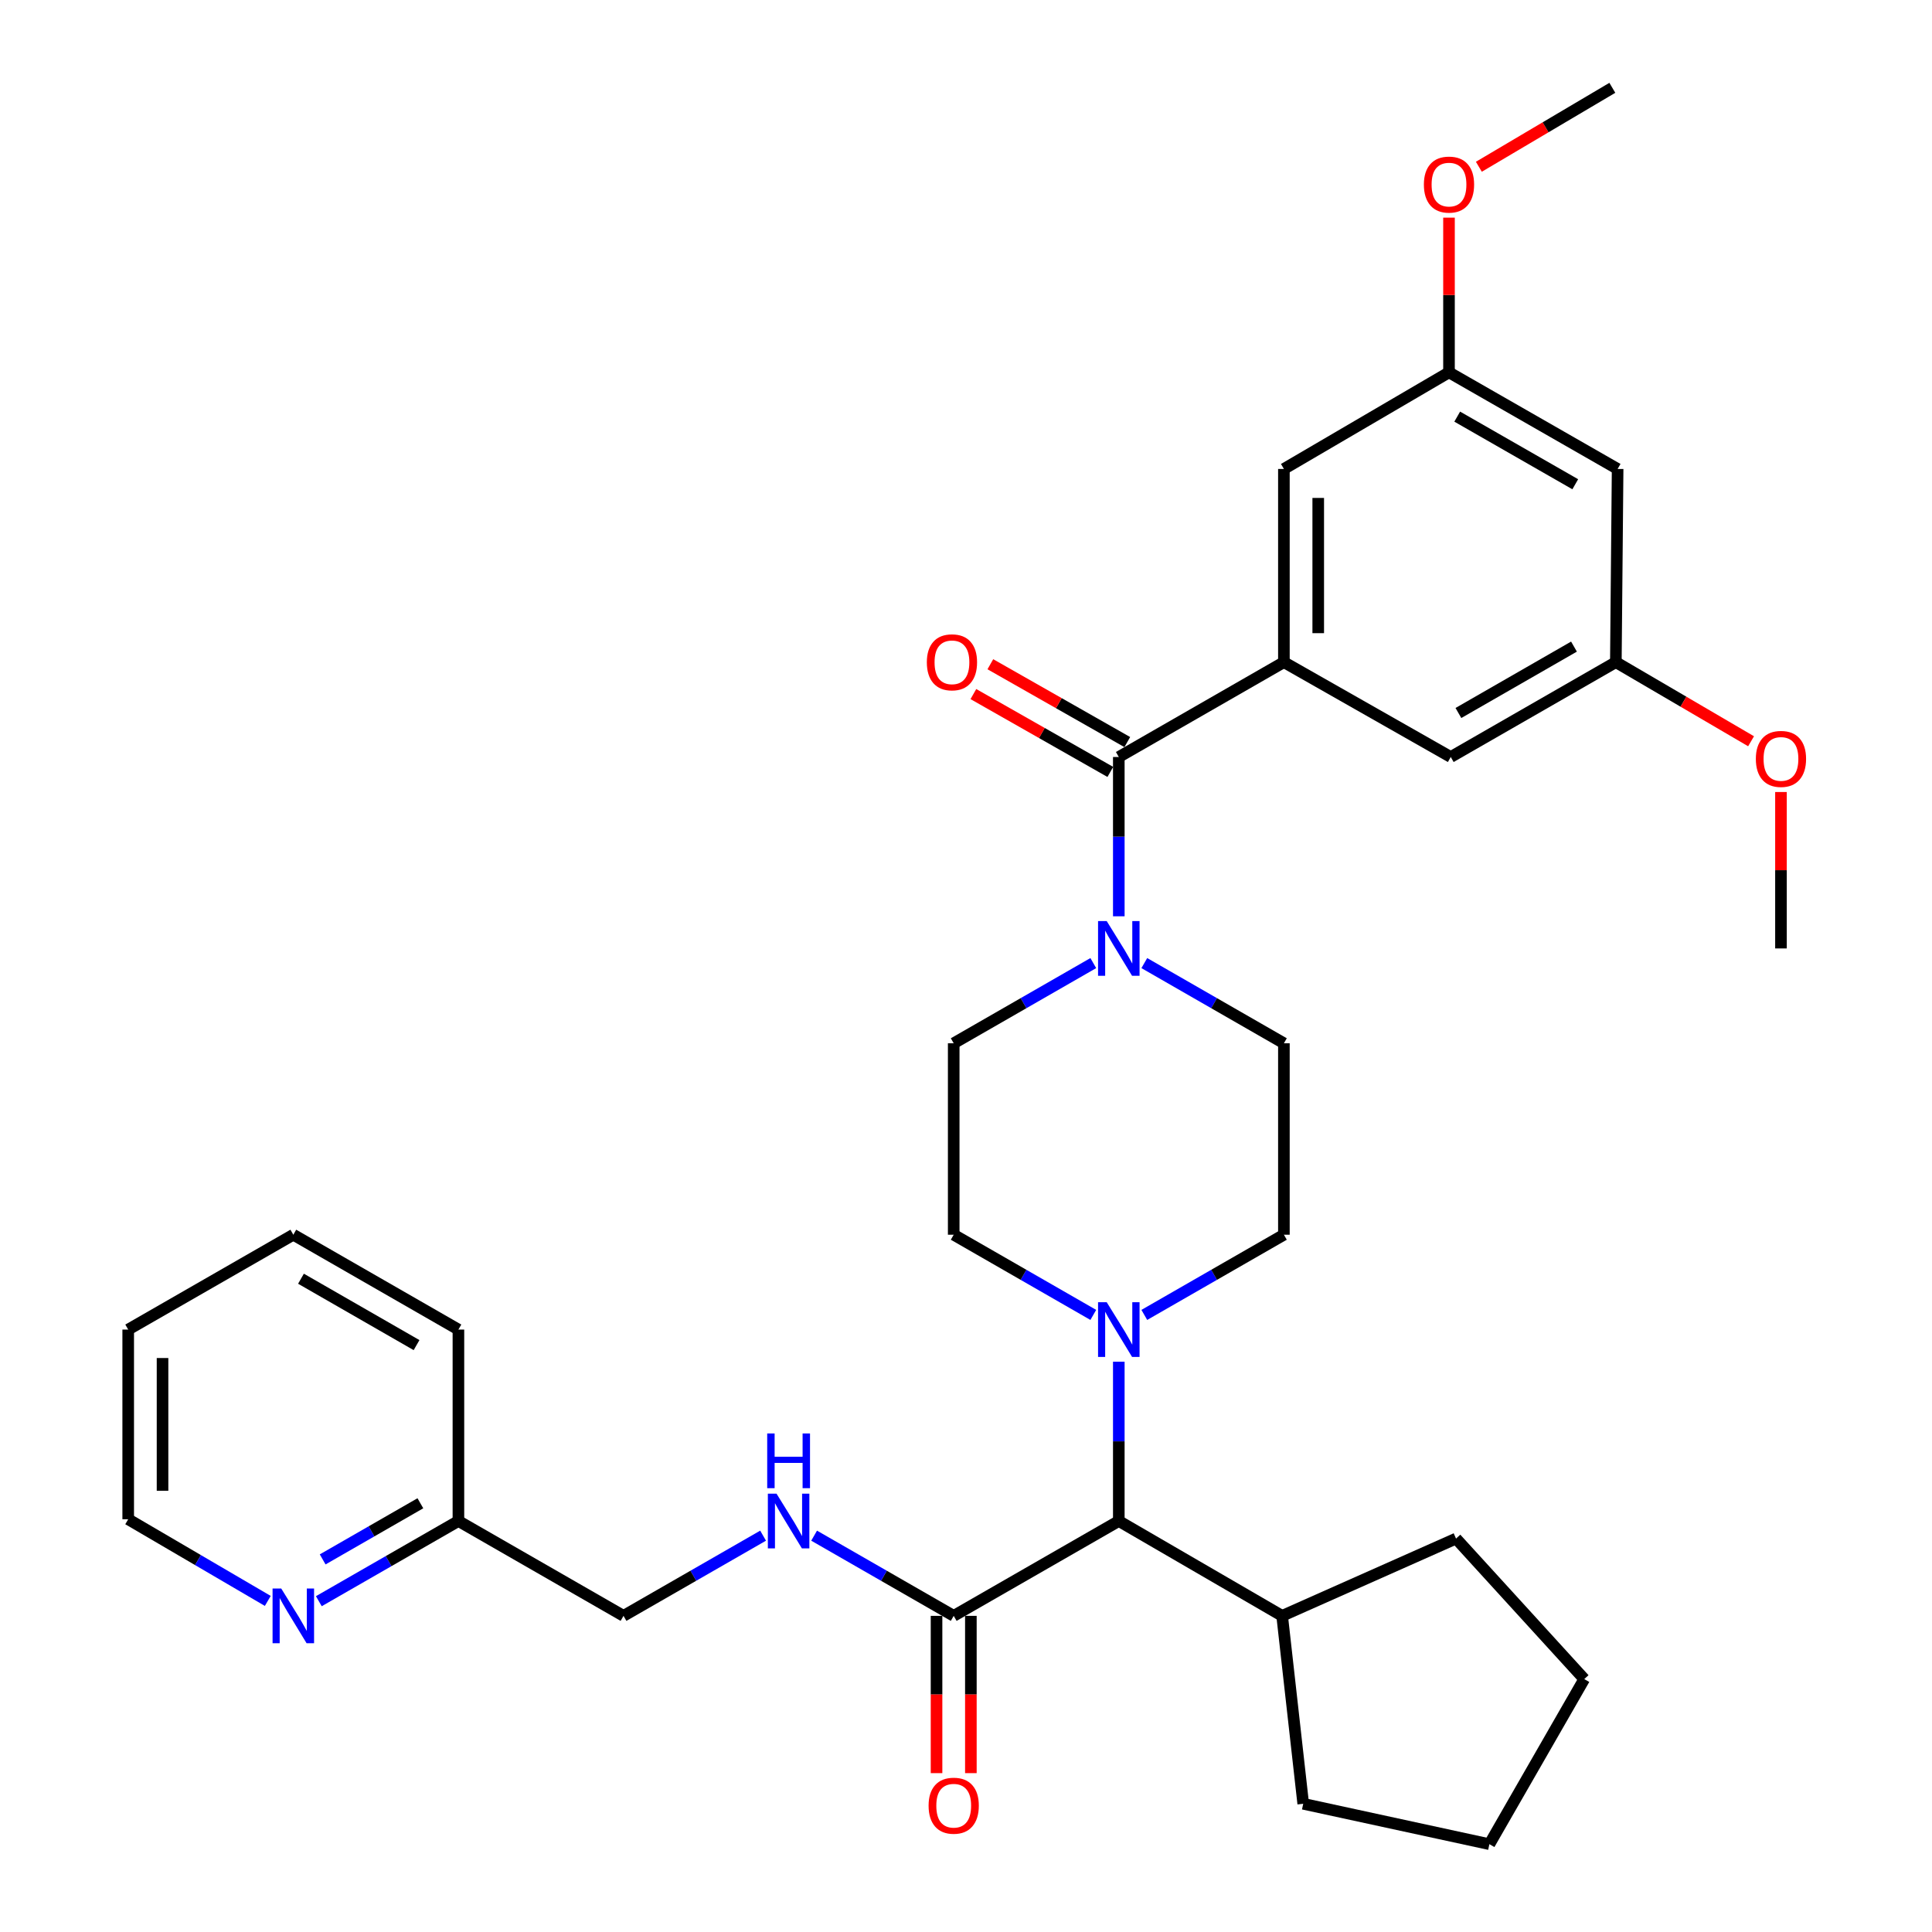 <?xml version='1.0' encoding='iso-8859-1'?>
<svg version='1.1' baseProfile='full'
              xmlns='http://www.w3.org/2000/svg'
                      xmlns:rdkit='http://www.rdkit.org/xml'
                      xmlns:xlink='http://www.w3.org/1999/xlink'
                  xml:space='preserve'
width='1000px' height='1000px' viewBox='0 0 1000 1000'>
<!-- END OF HEADER -->
<rect style='opacity:1.0;fill:#FFFFFF;stroke:none' width='1000' height='1000' x='0' y='0'> </rect>
<path class='bond-0' d='M 664.544,342.726 L 664.544,242.731' style='fill:none;fill-rule:evenodd;stroke:#000000;stroke-width:6px;stroke-linecap:butt;stroke-linejoin:miter;stroke-opacity:1' />
<path class='bond-0' d='M 682.314,327.727 L 682.314,257.73' style='fill:none;fill-rule:evenodd;stroke:#000000;stroke-width:6px;stroke-linecap:butt;stroke-linejoin:miter;stroke-opacity:1' />
<path class='bond-1' d='M 664.544,342.726 L 750.906,391.82' style='fill:none;fill-rule:evenodd;stroke:#000000;stroke-width:6px;stroke-linecap:butt;stroke-linejoin:miter;stroke-opacity:1' />
<path class='bond-2' d='M 664.544,342.726 L 579.091,391.82' style='fill:none;fill-rule:evenodd;stroke:#000000;stroke-width:6px;stroke-linecap:butt;stroke-linejoin:miter;stroke-opacity:1' />
<path class='bond-3' d='M 592.294,498.493 L 628.419,519.248' style='fill:none;fill-rule:evenodd;stroke:#0000FF;stroke-width:6px;stroke-linecap:butt;stroke-linejoin:miter;stroke-opacity:1' />
<path class='bond-3' d='M 628.419,519.248 L 664.544,540.002' style='fill:none;fill-rule:evenodd;stroke:#000000;stroke-width:6px;stroke-linecap:butt;stroke-linejoin:miter;stroke-opacity:1' />
<path class='bond-4' d='M 579.091,474.271 L 579.091,433.046' style='fill:none;fill-rule:evenodd;stroke:#0000FF;stroke-width:6px;stroke-linecap:butt;stroke-linejoin:miter;stroke-opacity:1' />
<path class='bond-4' d='M 579.091,433.046 L 579.091,391.82' style='fill:none;fill-rule:evenodd;stroke:#000000;stroke-width:6px;stroke-linecap:butt;stroke-linejoin:miter;stroke-opacity:1' />
<path class='bond-5' d='M 565.887,498.493 L 529.762,519.248' style='fill:none;fill-rule:evenodd;stroke:#0000FF;stroke-width:6px;stroke-linecap:butt;stroke-linejoin:miter;stroke-opacity:1' />
<path class='bond-5' d='M 529.762,519.248 L 493.637,540.002' style='fill:none;fill-rule:evenodd;stroke:#000000;stroke-width:6px;stroke-linecap:butt;stroke-linejoin:miter;stroke-opacity:1' />
<path class='bond-6' d='M 583.481,384.096 L 548.042,363.95' style='fill:none;fill-rule:evenodd;stroke:#000000;stroke-width:6px;stroke-linecap:butt;stroke-linejoin:miter;stroke-opacity:1' />
<path class='bond-6' d='M 548.042,363.95 L 512.603,343.804' style='fill:none;fill-rule:evenodd;stroke:#FF0000;stroke-width:6px;stroke-linecap:butt;stroke-linejoin:miter;stroke-opacity:1' />
<path class='bond-6' d='M 574.7,399.545 L 539.26,379.398' style='fill:none;fill-rule:evenodd;stroke:#000000;stroke-width:6px;stroke-linecap:butt;stroke-linejoin:miter;stroke-opacity:1' />
<path class='bond-6' d='M 539.26,379.398 L 503.821,359.252' style='fill:none;fill-rule:evenodd;stroke:#FF0000;stroke-width:6px;stroke-linecap:butt;stroke-linejoin:miter;stroke-opacity:1' />
<path class='bond-7' d='M 664.544,242.731 L 749.998,192.728' style='fill:none;fill-rule:evenodd;stroke:#000000;stroke-width:6px;stroke-linecap:butt;stroke-linejoin:miter;stroke-opacity:1' />
<path class='bond-8' d='M 750.906,391.82 L 836.36,342.726' style='fill:none;fill-rule:evenodd;stroke:#000000;stroke-width:6px;stroke-linecap:butt;stroke-linejoin:miter;stroke-opacity:1' />
<path class='bond-8' d='M 754.872,369.048 L 814.69,334.682' style='fill:none;fill-rule:evenodd;stroke:#000000;stroke-width:6px;stroke-linecap:butt;stroke-linejoin:miter;stroke-opacity:1' />
<path class='bond-9' d='M 66.358,688.184 L 66.358,786.363' style='fill:none;fill-rule:evenodd;stroke:#000000;stroke-width:6px;stroke-linecap:butt;stroke-linejoin:miter;stroke-opacity:1' />
<path class='bond-9' d='M 84.128,702.911 L 84.128,771.636' style='fill:none;fill-rule:evenodd;stroke:#000000;stroke-width:6px;stroke-linecap:butt;stroke-linejoin:miter;stroke-opacity:1' />
<path class='bond-10' d='M 66.358,688.184 L 151.822,639.089' style='fill:none;fill-rule:evenodd;stroke:#000000;stroke-width:6px;stroke-linecap:butt;stroke-linejoin:miter;stroke-opacity:1' />
<path class='bond-11' d='M 493.637,836.365 L 457.512,815.611' style='fill:none;fill-rule:evenodd;stroke:#000000;stroke-width:6px;stroke-linecap:butt;stroke-linejoin:miter;stroke-opacity:1' />
<path class='bond-11' d='M 457.512,815.611 L 421.387,794.857' style='fill:none;fill-rule:evenodd;stroke:#0000FF;stroke-width:6px;stroke-linecap:butt;stroke-linejoin:miter;stroke-opacity:1' />
<path class='bond-12' d='M 484.752,836.365 L 484.752,877.068' style='fill:none;fill-rule:evenodd;stroke:#000000;stroke-width:6px;stroke-linecap:butt;stroke-linejoin:miter;stroke-opacity:1' />
<path class='bond-12' d='M 484.752,877.068 L 484.752,917.77' style='fill:none;fill-rule:evenodd;stroke:#FF0000;stroke-width:6px;stroke-linecap:butt;stroke-linejoin:miter;stroke-opacity:1' />
<path class='bond-12' d='M 502.522,836.365 L 502.522,877.068' style='fill:none;fill-rule:evenodd;stroke:#000000;stroke-width:6px;stroke-linecap:butt;stroke-linejoin:miter;stroke-opacity:1' />
<path class='bond-12' d='M 502.522,877.068 L 502.522,917.77' style='fill:none;fill-rule:evenodd;stroke:#FF0000;stroke-width:6px;stroke-linecap:butt;stroke-linejoin:miter;stroke-opacity:1' />
<path class='bond-13' d='M 493.637,836.365 L 579.091,787.271' style='fill:none;fill-rule:evenodd;stroke:#000000;stroke-width:6px;stroke-linecap:butt;stroke-linejoin:miter;stroke-opacity:1' />
<path class='bond-14' d='M 394.979,794.857 L 358.854,815.611' style='fill:none;fill-rule:evenodd;stroke:#0000FF;stroke-width:6px;stroke-linecap:butt;stroke-linejoin:miter;stroke-opacity:1' />
<path class='bond-14' d='M 358.854,815.611 L 322.729,836.365' style='fill:none;fill-rule:evenodd;stroke:#000000;stroke-width:6px;stroke-linecap:butt;stroke-linejoin:miter;stroke-opacity:1' />
<path class='bond-15' d='M 66.358,786.363 L 102.482,807.498' style='fill:none;fill-rule:evenodd;stroke:#000000;stroke-width:6px;stroke-linecap:butt;stroke-linejoin:miter;stroke-opacity:1' />
<path class='bond-15' d='M 102.482,807.498 L 138.607,828.633' style='fill:none;fill-rule:evenodd;stroke:#0000FF;stroke-width:6px;stroke-linecap:butt;stroke-linejoin:miter;stroke-opacity:1' />
<path class='bond-16' d='M 565.887,680.598 L 529.762,659.844' style='fill:none;fill-rule:evenodd;stroke:#0000FF;stroke-width:6px;stroke-linecap:butt;stroke-linejoin:miter;stroke-opacity:1' />
<path class='bond-16' d='M 529.762,659.844 L 493.637,639.089' style='fill:none;fill-rule:evenodd;stroke:#000000;stroke-width:6px;stroke-linecap:butt;stroke-linejoin:miter;stroke-opacity:1' />
<path class='bond-17' d='M 579.091,704.821 L 579.091,746.046' style='fill:none;fill-rule:evenodd;stroke:#0000FF;stroke-width:6px;stroke-linecap:butt;stroke-linejoin:miter;stroke-opacity:1' />
<path class='bond-17' d='M 579.091,746.046 L 579.091,787.271' style='fill:none;fill-rule:evenodd;stroke:#000000;stroke-width:6px;stroke-linecap:butt;stroke-linejoin:miter;stroke-opacity:1' />
<path class='bond-18' d='M 592.294,680.598 L 628.419,659.844' style='fill:none;fill-rule:evenodd;stroke:#0000FF;stroke-width:6px;stroke-linecap:butt;stroke-linejoin:miter;stroke-opacity:1' />
<path class='bond-18' d='M 628.419,659.844 L 664.544,639.089' style='fill:none;fill-rule:evenodd;stroke:#000000;stroke-width:6px;stroke-linecap:butt;stroke-linejoin:miter;stroke-opacity:1' />
<path class='bond-19' d='M 493.637,540.002 L 493.637,639.089' style='fill:none;fill-rule:evenodd;stroke:#000000;stroke-width:6px;stroke-linecap:butt;stroke-linejoin:miter;stroke-opacity:1' />
<path class='bond-20' d='M 579.091,787.271 L 663.636,836.365' style='fill:none;fill-rule:evenodd;stroke:#000000;stroke-width:6px;stroke-linecap:butt;stroke-linejoin:miter;stroke-opacity:1' />
<path class='bond-21' d='M 663.636,836.365 L 674.545,933.636' style='fill:none;fill-rule:evenodd;stroke:#000000;stroke-width:6px;stroke-linecap:butt;stroke-linejoin:miter;stroke-opacity:1' />
<path class='bond-22' d='M 663.636,836.365 L 753.641,796.363' style='fill:none;fill-rule:evenodd;stroke:#000000;stroke-width:6px;stroke-linecap:butt;stroke-linejoin:miter;stroke-opacity:1' />
<path class='bond-23' d='M 674.545,933.636 L 770.907,954.545' style='fill:none;fill-rule:evenodd;stroke:#000000;stroke-width:6px;stroke-linecap:butt;stroke-linejoin:miter;stroke-opacity:1' />
<path class='bond-24' d='M 770.907,954.545 L 820.002,869.092' style='fill:none;fill-rule:evenodd;stroke:#000000;stroke-width:6px;stroke-linecap:butt;stroke-linejoin:miter;stroke-opacity:1' />
<path class='bond-25' d='M 820.002,869.092 L 753.641,796.363' style='fill:none;fill-rule:evenodd;stroke:#000000;stroke-width:6px;stroke-linecap:butt;stroke-linejoin:miter;stroke-opacity:1' />
<path class='bond-26' d='M 664.544,639.089 L 664.544,540.002' style='fill:none;fill-rule:evenodd;stroke:#000000;stroke-width:6px;stroke-linecap:butt;stroke-linejoin:miter;stroke-opacity:1' />
<path class='bond-27' d='M 165.026,828.78 L 201.151,808.025' style='fill:none;fill-rule:evenodd;stroke:#0000FF;stroke-width:6px;stroke-linecap:butt;stroke-linejoin:miter;stroke-opacity:1' />
<path class='bond-27' d='M 201.151,808.025 L 237.276,787.271' style='fill:none;fill-rule:evenodd;stroke:#000000;stroke-width:6px;stroke-linecap:butt;stroke-linejoin:miter;stroke-opacity:1' />
<path class='bond-27' d='M 167.011,807.145 L 192.299,792.617' style='fill:none;fill-rule:evenodd;stroke:#0000FF;stroke-width:6px;stroke-linecap:butt;stroke-linejoin:miter;stroke-opacity:1' />
<path class='bond-27' d='M 192.299,792.617 L 217.586,778.089' style='fill:none;fill-rule:evenodd;stroke:#000000;stroke-width:6px;stroke-linecap:butt;stroke-linejoin:miter;stroke-opacity:1' />
<path class='bond-28' d='M 237.276,787.271 L 237.276,688.184' style='fill:none;fill-rule:evenodd;stroke:#000000;stroke-width:6px;stroke-linecap:butt;stroke-linejoin:miter;stroke-opacity:1' />
<path class='bond-29' d='M 237.276,787.271 L 322.729,836.365' style='fill:none;fill-rule:evenodd;stroke:#000000;stroke-width:6px;stroke-linecap:butt;stroke-linejoin:miter;stroke-opacity:1' />
<path class='bond-30' d='M 237.276,688.184 L 151.822,639.089' style='fill:none;fill-rule:evenodd;stroke:#000000;stroke-width:6px;stroke-linecap:butt;stroke-linejoin:miter;stroke-opacity:1' />
<path class='bond-30' d='M 215.605,696.228 L 155.788,661.862' style='fill:none;fill-rule:evenodd;stroke:#000000;stroke-width:6px;stroke-linecap:butt;stroke-linejoin:miter;stroke-opacity:1' />
<path class='bond-31' d='M 837.278,242.731 L 836.36,342.726' style='fill:none;fill-rule:evenodd;stroke:#000000;stroke-width:6px;stroke-linecap:butt;stroke-linejoin:miter;stroke-opacity:1' />
<path class='bond-32' d='M 837.278,242.731 L 749.998,192.728' style='fill:none;fill-rule:evenodd;stroke:#000000;stroke-width:6px;stroke-linecap:butt;stroke-linejoin:miter;stroke-opacity:1' />
<path class='bond-32' d='M 815.353,250.649 L 754.256,215.647' style='fill:none;fill-rule:evenodd;stroke:#000000;stroke-width:6px;stroke-linecap:butt;stroke-linejoin:miter;stroke-opacity:1' />
<path class='bond-33' d='M 749.998,192.728 L 749.998,152.688' style='fill:none;fill-rule:evenodd;stroke:#000000;stroke-width:6px;stroke-linecap:butt;stroke-linejoin:miter;stroke-opacity:1' />
<path class='bond-33' d='M 749.998,152.688 L 749.998,112.649' style='fill:none;fill-rule:evenodd;stroke:#FF0000;stroke-width:6px;stroke-linecap:butt;stroke-linejoin:miter;stroke-opacity:1' />
<path class='bond-34' d='M 836.36,342.726 L 871.354,363.2' style='fill:none;fill-rule:evenodd;stroke:#000000;stroke-width:6px;stroke-linecap:butt;stroke-linejoin:miter;stroke-opacity:1' />
<path class='bond-34' d='M 871.354,363.2 L 906.348,383.674' style='fill:none;fill-rule:evenodd;stroke:#FF0000;stroke-width:6px;stroke-linecap:butt;stroke-linejoin:miter;stroke-opacity:1' />
<path class='bond-35' d='M 765.454,86.316 L 799.998,65.885' style='fill:none;fill-rule:evenodd;stroke:#FF0000;stroke-width:6px;stroke-linecap:butt;stroke-linejoin:miter;stroke-opacity:1' />
<path class='bond-35' d='M 799.998,65.885 L 834.543,45.455' style='fill:none;fill-rule:evenodd;stroke:#000000;stroke-width:6px;stroke-linecap:butt;stroke-linejoin:miter;stroke-opacity:1' />
<path class='bond-36' d='M 921.823,409.943 L 921.823,450.425' style='fill:none;fill-rule:evenodd;stroke:#FF0000;stroke-width:6px;stroke-linecap:butt;stroke-linejoin:miter;stroke-opacity:1' />
<path class='bond-36' d='M 921.823,450.425 L 921.823,490.908' style='fill:none;fill-rule:evenodd;stroke:#000000;stroke-width:6px;stroke-linecap:butt;stroke-linejoin:miter;stroke-opacity:1' />
<path  class='atom-1' d='M 572.831 476.748
L 582.111 491.748
Q 583.031 493.228, 584.511 495.908
Q 585.991 498.588, 586.071 498.748
L 586.071 476.748
L 589.831 476.748
L 589.831 505.068
L 585.951 505.068
L 575.991 488.668
Q 574.831 486.748, 573.591 484.548
Q 572.391 482.348, 572.031 481.668
L 572.031 505.068
L 568.351 505.068
L 568.351 476.748
L 572.831 476.748
' fill='#0000FF'/>
<path  class='atom-3' d='M 479.729 342.806
Q 479.729 336.006, 483.089 332.206
Q 486.449 328.406, 492.729 328.406
Q 499.009 328.406, 502.369 332.206
Q 505.729 336.006, 505.729 342.806
Q 505.729 349.686, 502.329 353.606
Q 498.929 357.486, 492.729 357.486
Q 486.489 357.486, 483.089 353.606
Q 479.729 349.726, 479.729 342.806
M 492.729 354.286
Q 497.049 354.286, 499.369 351.406
Q 501.729 348.486, 501.729 342.806
Q 501.729 337.246, 499.369 334.446
Q 497.049 331.606, 492.729 331.606
Q 488.409 331.606, 486.049 334.406
Q 483.729 337.206, 483.729 342.806
Q 483.729 348.526, 486.049 351.406
Q 488.409 354.286, 492.729 354.286
' fill='#FF0000'/>
<path  class='atom-8' d='M 401.923 773.111
L 411.203 788.111
Q 412.123 789.591, 413.603 792.271
Q 415.083 794.951, 415.163 795.111
L 415.163 773.111
L 418.923 773.111
L 418.923 801.431
L 415.043 801.431
L 405.083 785.031
Q 403.923 783.111, 402.683 780.911
Q 401.483 778.711, 401.123 778.031
L 401.123 801.431
L 397.443 801.431
L 397.443 773.111
L 401.923 773.111
' fill='#0000FF'/>
<path  class='atom-8' d='M 397.103 741.959
L 400.943 741.959
L 400.943 753.999
L 415.423 753.999
L 415.423 741.959
L 419.263 741.959
L 419.263 770.279
L 415.423 770.279
L 415.423 757.199
L 400.943 757.199
L 400.943 770.279
L 397.103 770.279
L 397.103 741.959
' fill='#0000FF'/>
<path  class='atom-9' d='M 480.637 934.624
Q 480.637 927.824, 483.997 924.024
Q 487.357 920.224, 493.637 920.224
Q 499.917 920.224, 503.277 924.024
Q 506.637 927.824, 506.637 934.624
Q 506.637 941.504, 503.237 945.424
Q 499.837 949.304, 493.637 949.304
Q 487.397 949.304, 483.997 945.424
Q 480.637 941.544, 480.637 934.624
M 493.637 946.104
Q 497.957 946.104, 500.277 943.224
Q 502.637 940.304, 502.637 934.624
Q 502.637 929.064, 500.277 926.264
Q 497.957 923.424, 493.637 923.424
Q 489.317 923.424, 486.957 926.224
Q 484.637 929.024, 484.637 934.624
Q 484.637 940.344, 486.957 943.224
Q 489.317 946.104, 493.637 946.104
' fill='#FF0000'/>
<path  class='atom-11' d='M 572.831 674.024
L 582.111 689.024
Q 583.031 690.504, 584.511 693.184
Q 585.991 695.864, 586.071 696.024
L 586.071 674.024
L 589.831 674.024
L 589.831 702.344
L 585.951 702.344
L 575.991 685.944
Q 574.831 684.024, 573.591 681.824
Q 572.391 679.624, 572.031 678.944
L 572.031 702.344
L 568.351 702.344
L 568.351 674.024
L 572.831 674.024
' fill='#0000FF'/>
<path  class='atom-22' d='M 145.562 822.205
L 154.842 837.205
Q 155.762 838.685, 157.242 841.365
Q 158.722 844.045, 158.802 844.205
L 158.802 822.205
L 162.562 822.205
L 162.562 850.525
L 158.682 850.525
L 148.722 834.125
Q 147.562 832.205, 146.322 830.005
Q 145.122 827.805, 144.762 827.125
L 144.762 850.525
L 141.082 850.525
L 141.082 822.205
L 145.562 822.205
' fill='#0000FF'/>
<path  class='atom-30' d='M 736.998 95.537
Q 736.998 88.737, 740.358 84.937
Q 743.718 81.137, 749.998 81.137
Q 756.278 81.137, 759.638 84.937
Q 762.998 88.737, 762.998 95.537
Q 762.998 102.417, 759.598 106.337
Q 756.198 110.217, 749.998 110.217
Q 743.758 110.217, 740.358 106.337
Q 736.998 102.457, 736.998 95.537
M 749.998 107.017
Q 754.318 107.017, 756.638 104.137
Q 758.998 101.217, 758.998 95.537
Q 758.998 89.977, 756.638 87.177
Q 754.318 84.337, 749.998 84.337
Q 745.678 84.337, 743.318 87.137
Q 740.998 89.937, 740.998 95.537
Q 740.998 101.257, 743.318 104.137
Q 745.678 107.017, 749.998 107.017
' fill='#FF0000'/>
<path  class='atom-31' d='M 908.823 392.809
Q 908.823 386.009, 912.183 382.209
Q 915.543 378.409, 921.823 378.409
Q 928.103 378.409, 931.463 382.209
Q 934.823 386.009, 934.823 392.809
Q 934.823 399.689, 931.423 403.609
Q 928.023 407.489, 921.823 407.489
Q 915.583 407.489, 912.183 403.609
Q 908.823 399.729, 908.823 392.809
M 921.823 404.289
Q 926.143 404.289, 928.463 401.409
Q 930.823 398.489, 930.823 392.809
Q 930.823 387.249, 928.463 384.449
Q 926.143 381.609, 921.823 381.609
Q 917.503 381.609, 915.143 384.409
Q 912.823 387.209, 912.823 392.809
Q 912.823 398.529, 915.143 401.409
Q 917.503 404.289, 921.823 404.289
' fill='#FF0000'/>
</svg>
